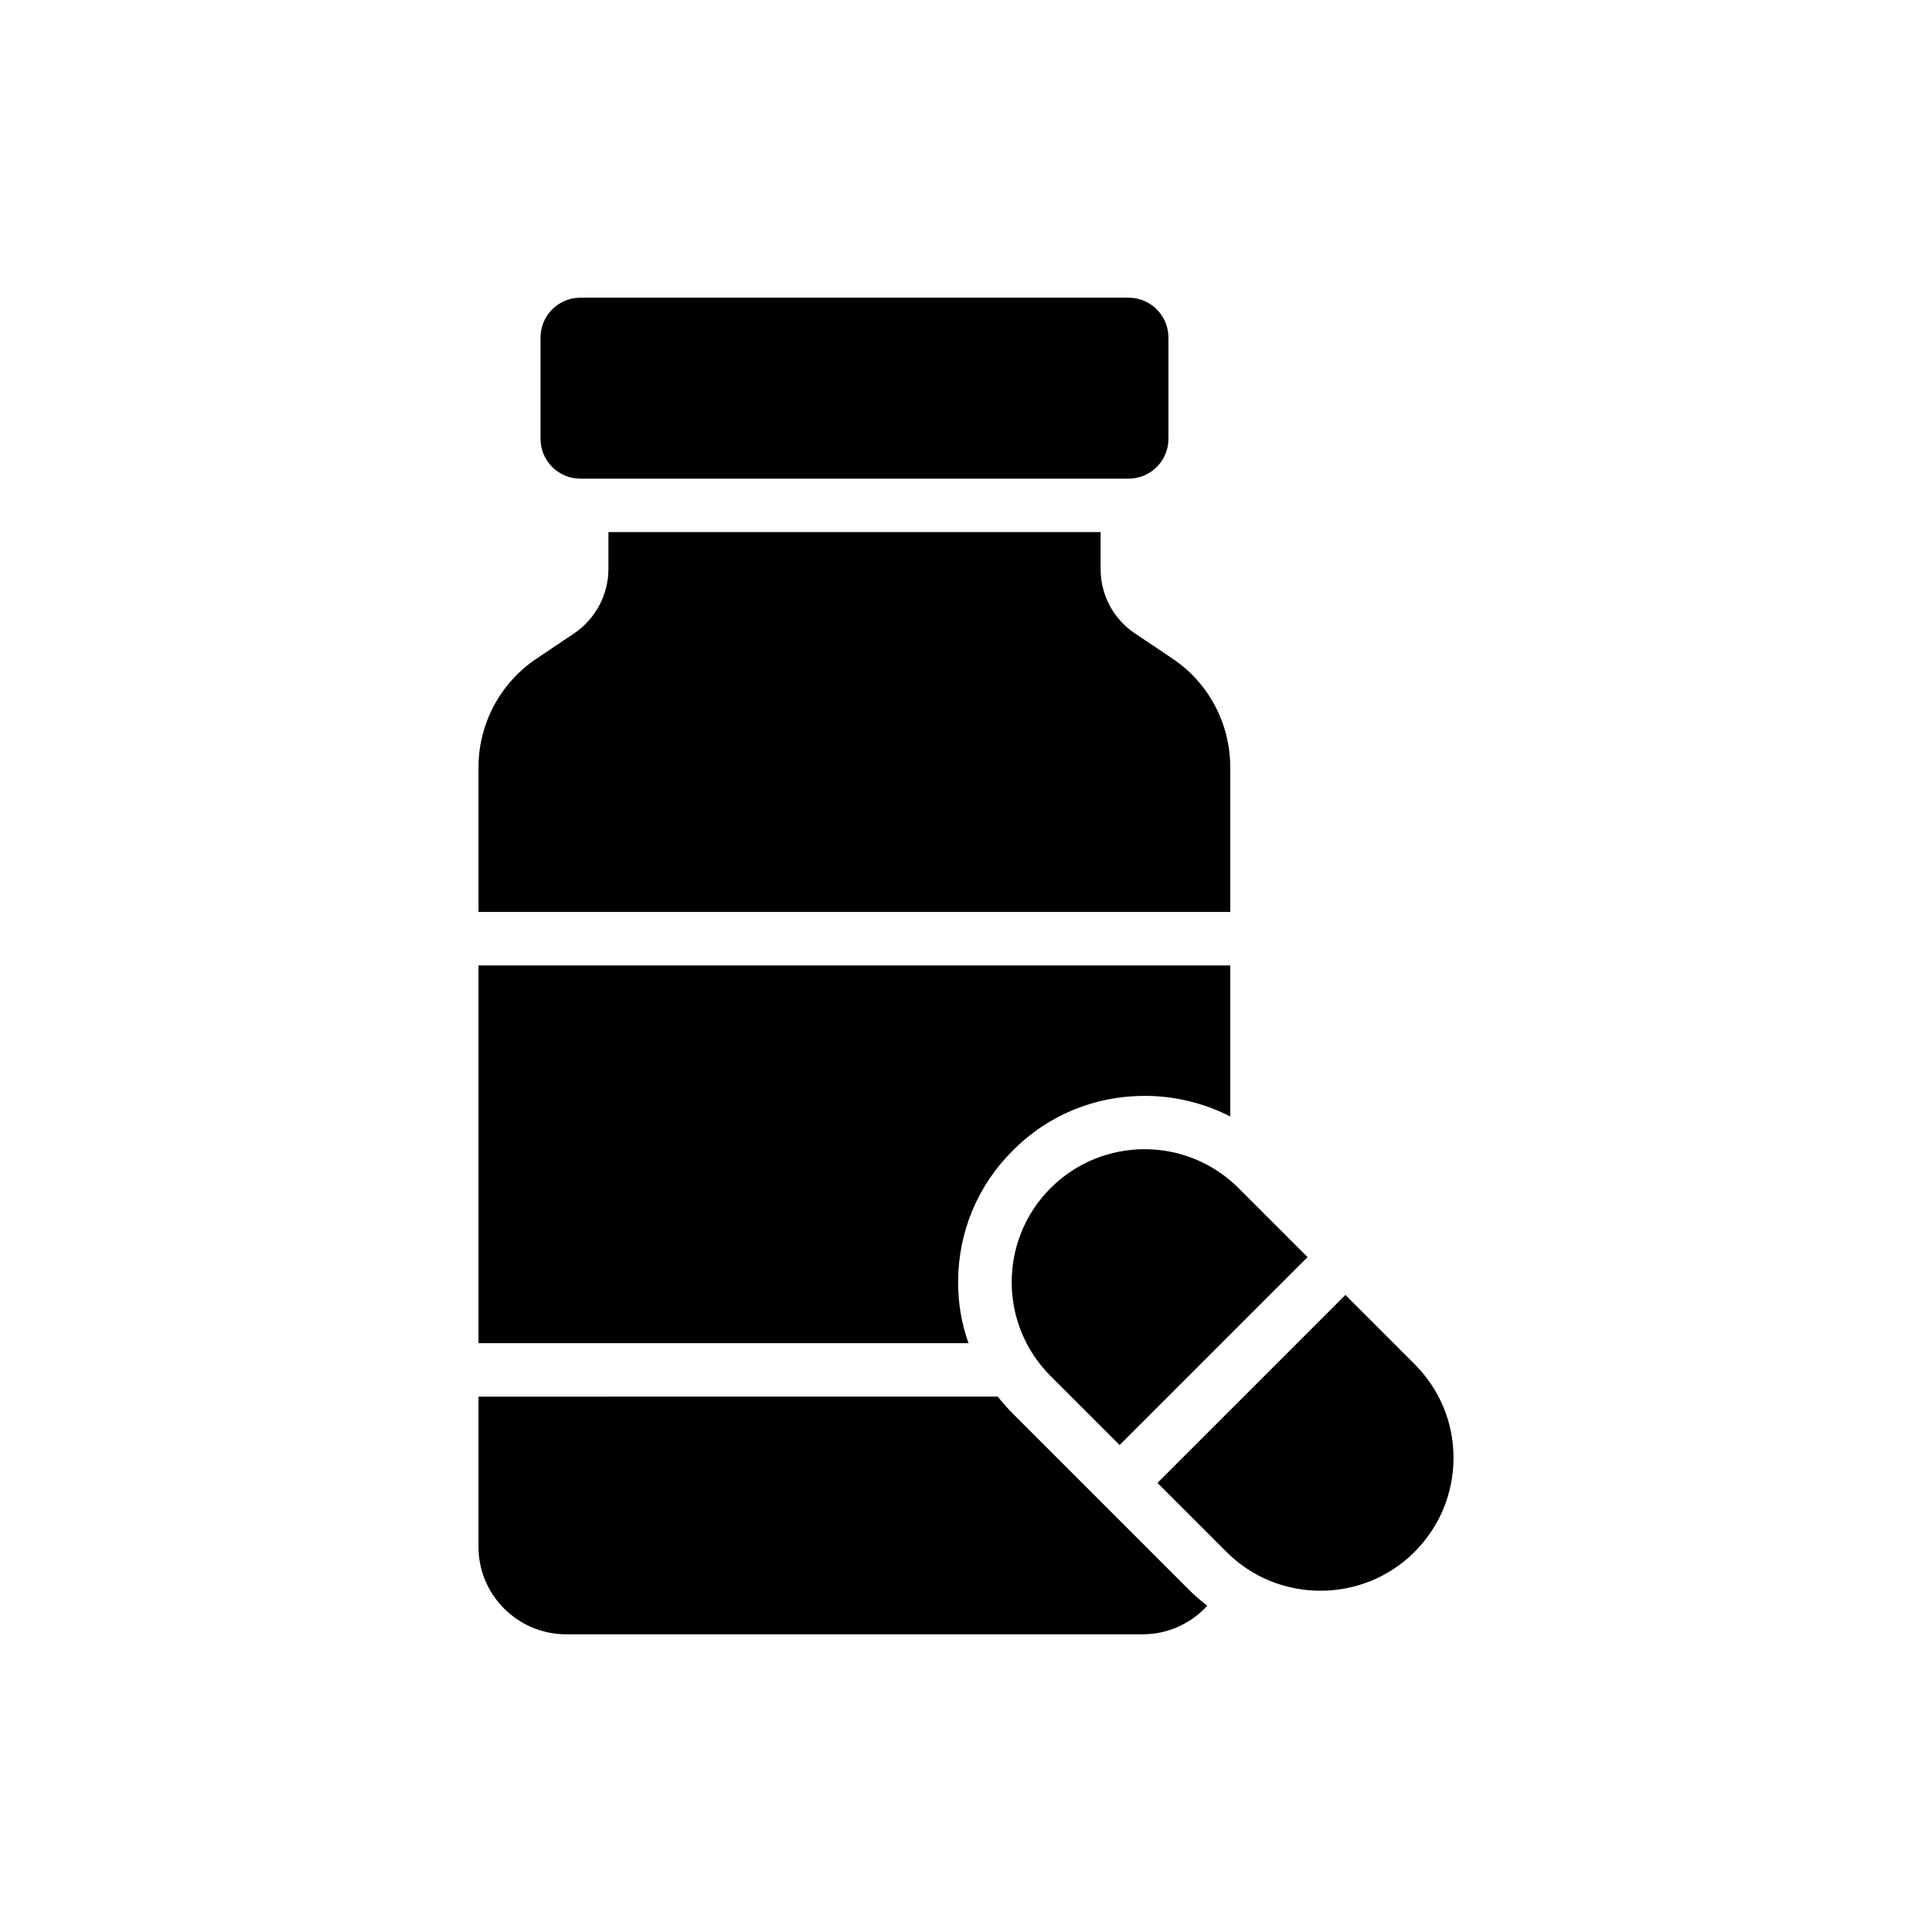 <?xml version="1.0" encoding="UTF-8"?>
<!-- Uploaded to: ICON Repo, www.iconrepo.com, Generator: ICON Repo Mixer Tools -->
<svg fill="#000000" width="800px" height="800px" version="1.1" viewBox="144 144 512 512" xmlns="http://www.w3.org/2000/svg">
 <g>
  <path d="m443.08 270.85c5.84 0 10.57-4.734 10.57-10.57v-26.816c0-5.84-4.734-10.57-10.57-10.57h-145.27c-5.84 0-10.57 4.734-10.57 10.57v26.816c0 5.84 4.734 10.57 10.57 10.57z"/>
  <path d="m493.91 565.56c9.066 0 18.066-3.402 24.938-10.273 6.66-6.66 10.344-15.516 10.344-24.938s-3.684-18.207-10.344-24.867l-18.305-18.305-49.805 49.805 18.305 18.305c6.871 6.871 15.867 10.273 24.867 10.273z"/>
  <path d="m422.42 458.86c-13.746 13.746-13.746 36.062 0 49.805l18.293 18.293 49.805-49.805-18.293-18.293c-13.746-13.742-36.062-13.742-49.805 0z"/>
  <path d="m270.81 499.95h129.86c-1.844-5.102-2.762-10.555-2.762-16.152 0-13.25 5.172-25.648 14.523-34.926 9.281-9.352 21.68-14.453 34.926-14.453 8.004 0 15.727 1.914 22.672 5.453v-40.027h-199.22z"/>
  <path d="m463.94 569.52c-1.699-1.273-3.332-2.691-4.887-4.25l-46.617-46.617c-1.418-1.418-2.762-2.977-4.039-4.535l-137.59 0.004v39.816c0 12.754 10.414 23.168 23.238 23.168h152.82c6.731-0.004 12.824-2.91 17.074-7.586z"/>
  <path d="m270.81 347.35v38.328h199.22v-38.328c0-11.547-5.668-22.316-15.23-28.762l-10.133-6.801c-5.668-3.824-8.996-10.203-8.996-17.004v-9.777h-130.43v9.777c0 6.801-3.402 13.176-8.996 17.004l-10.129 6.801c-9.57 6.445-15.309 17.215-15.309 28.762z"/>
 </g>
</svg>
